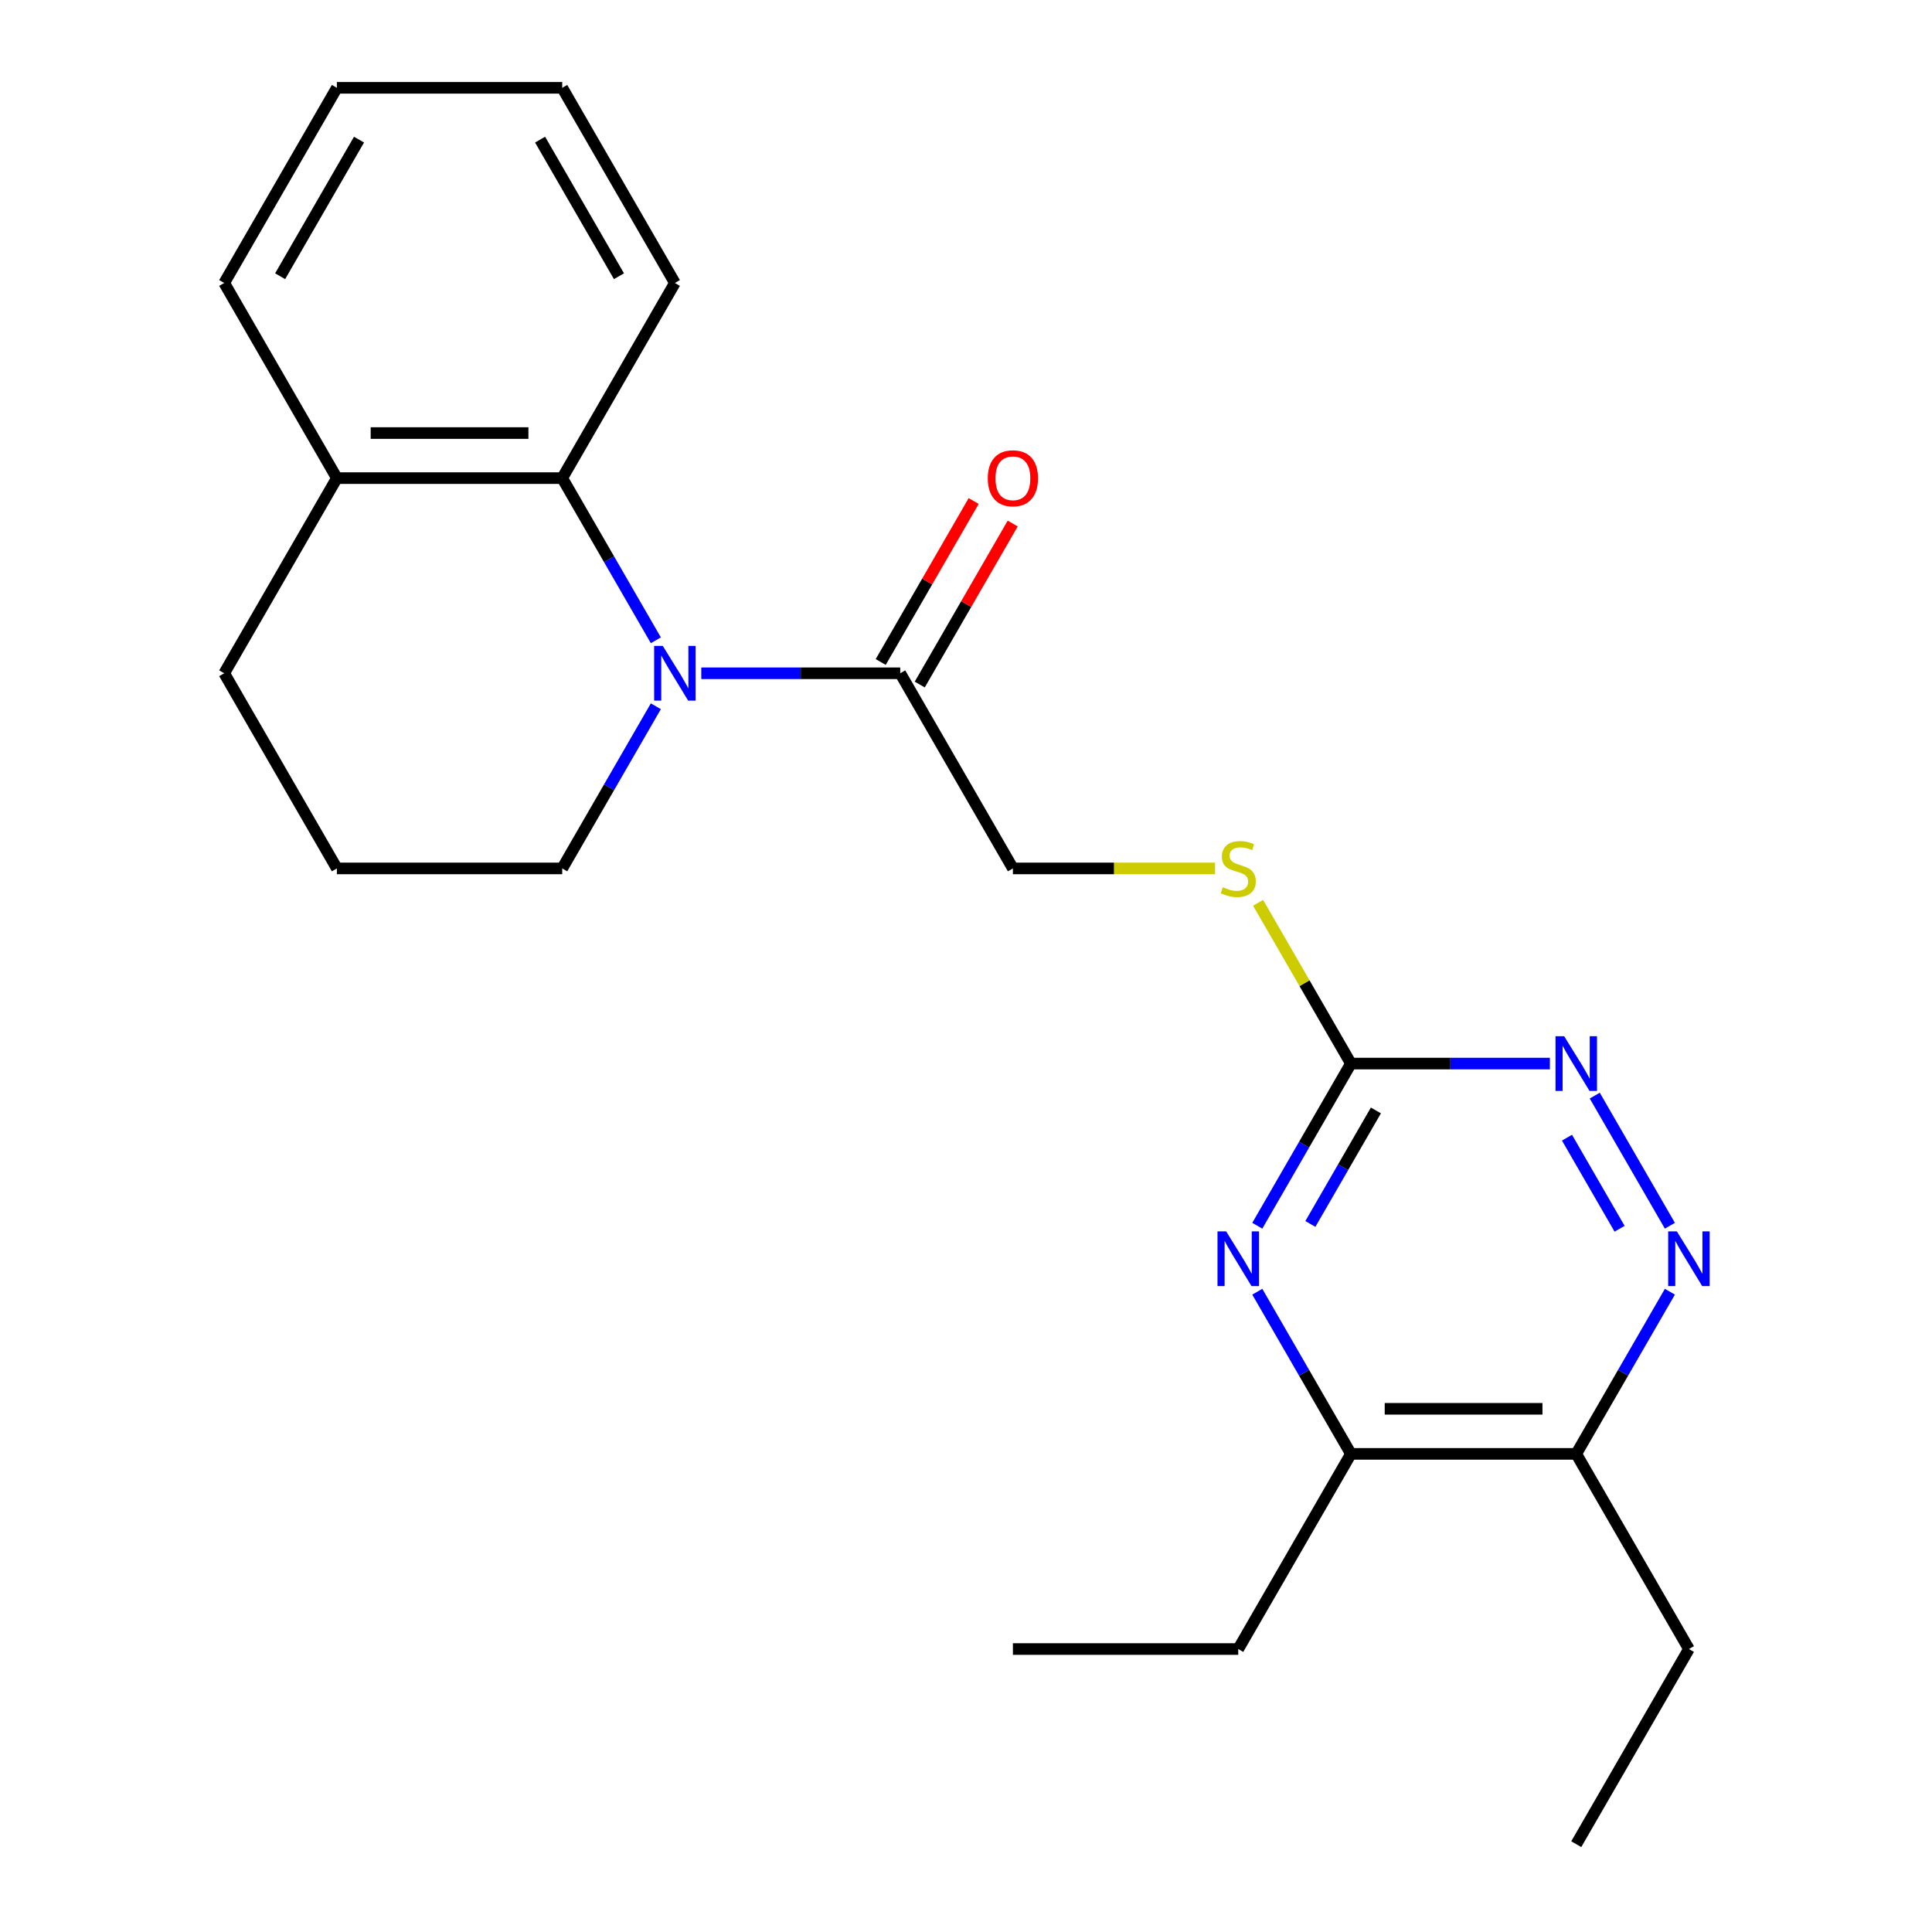 <?xml version='1.0' encoding='iso-8859-1'?>
<svg version='1.1' baseProfile='full'
              xmlns='http://www.w3.org/2000/svg'
                      xmlns:rdkit='http://www.rdkit.org/xml'
                      xmlns:xlink='http://www.w3.org/1999/xlink'
                  xml:space='preserve'
width='1000px' height='1000px' viewBox='0 0 1000 1000'>
<!-- END OF HEADER -->
<rect style='opacity:1.0;fill:#FFFFFF;stroke:none' width='1000' height='1000' x='0' y='0'> </rect>
<path class='bond-2' d='M 362.979,348.485 L 414.469,348.485' style='fill:none;fill-rule:evenodd;stroke:#0000FF;stroke-width:6px;stroke-linecap:butt;stroke-linejoin:miter;stroke-opacity:1' />
<path class='bond-2' d='M 414.469,348.485 L 465.959,348.485' style='fill:none;fill-rule:evenodd;stroke:#000000;stroke-width:6px;stroke-linecap:butt;stroke-linejoin:miter;stroke-opacity:1' />
<path class='bond-3' d='M 339.464,331.409 L 315.234,289.442' style='fill:none;fill-rule:evenodd;stroke:#0000FF;stroke-width:6px;stroke-linecap:butt;stroke-linejoin:miter;stroke-opacity:1' />
<path class='bond-3' d='M 315.234,289.442 L 291.004,247.475' style='fill:none;fill-rule:evenodd;stroke:#000000;stroke-width:6px;stroke-linecap:butt;stroke-linejoin:miter;stroke-opacity:1' />
<path class='bond-12' d='M 339.464,365.561 L 315.234,407.528' style='fill:none;fill-rule:evenodd;stroke:#0000FF;stroke-width:6px;stroke-linecap:butt;stroke-linejoin:miter;stroke-opacity:1' />
<path class='bond-12' d='M 315.234,407.528 L 291.004,449.495' style='fill:none;fill-rule:evenodd;stroke:#000000;stroke-width:6px;stroke-linecap:butt;stroke-linejoin:miter;stroke-opacity:1' />
<path class='bond-0' d='M 650.772,634.439 L 675.002,592.472' style='fill:none;fill-rule:evenodd;stroke:#0000FF;stroke-width:6px;stroke-linecap:butt;stroke-linejoin:miter;stroke-opacity:1' />
<path class='bond-0' d='M 675.002,592.472 L 699.232,550.505' style='fill:none;fill-rule:evenodd;stroke:#000000;stroke-width:6px;stroke-linecap:butt;stroke-linejoin:miter;stroke-opacity:1' />
<path class='bond-0' d='M 678.243,633.513 L 695.204,604.136' style='fill:none;fill-rule:evenodd;stroke:#0000FF;stroke-width:6px;stroke-linecap:butt;stroke-linejoin:miter;stroke-opacity:1' />
<path class='bond-0' d='M 695.204,604.136 L 712.165,574.759' style='fill:none;fill-rule:evenodd;stroke:#000000;stroke-width:6px;stroke-linecap:butt;stroke-linejoin:miter;stroke-opacity:1' />
<path class='bond-7' d='M 650.772,668.591 L 675.002,710.558' style='fill:none;fill-rule:evenodd;stroke:#0000FF;stroke-width:6px;stroke-linecap:butt;stroke-linejoin:miter;stroke-opacity:1' />
<path class='bond-7' d='M 675.002,710.558 L 699.232,752.525' style='fill:none;fill-rule:evenodd;stroke:#000000;stroke-width:6px;stroke-linecap:butt;stroke-linejoin:miter;stroke-opacity:1' />
<path class='bond-1' d='M 699.232,550.505 L 675.21,508.898' style='fill:none;fill-rule:evenodd;stroke:#000000;stroke-width:6px;stroke-linecap:butt;stroke-linejoin:miter;stroke-opacity:1' />
<path class='bond-1' d='M 675.21,508.898 L 651.188,467.291' style='fill:none;fill-rule:evenodd;stroke:#CCCC00;stroke-width:6px;stroke-linecap:butt;stroke-linejoin:miter;stroke-opacity:1' />
<path class='bond-5' d='M 699.232,550.505 L 750.722,550.505' style='fill:none;fill-rule:evenodd;stroke:#000000;stroke-width:6px;stroke-linecap:butt;stroke-linejoin:miter;stroke-opacity:1' />
<path class='bond-5' d='M 750.722,550.505 L 802.212,550.505' style='fill:none;fill-rule:evenodd;stroke:#0000FF;stroke-width:6px;stroke-linecap:butt;stroke-linejoin:miter;stroke-opacity:1' />
<path class='bond-9' d='M 465.959,348.485 L 524.277,449.495' style='fill:none;fill-rule:evenodd;stroke:#000000;stroke-width:6px;stroke-linecap:butt;stroke-linejoin:miter;stroke-opacity:1' />
<path class='bond-11' d='M 476.06,354.317 L 500.117,312.65' style='fill:none;fill-rule:evenodd;stroke:#000000;stroke-width:6px;stroke-linecap:butt;stroke-linejoin:miter;stroke-opacity:1' />
<path class='bond-11' d='M 500.117,312.65 L 524.173,270.982' style='fill:none;fill-rule:evenodd;stroke:#FF0000;stroke-width:6px;stroke-linecap:butt;stroke-linejoin:miter;stroke-opacity:1' />
<path class='bond-11' d='M 455.858,342.653 L 479.915,300.986' style='fill:none;fill-rule:evenodd;stroke:#000000;stroke-width:6px;stroke-linecap:butt;stroke-linejoin:miter;stroke-opacity:1' />
<path class='bond-11' d='M 479.915,300.986 L 503.971,259.319' style='fill:none;fill-rule:evenodd;stroke:#FF0000;stroke-width:6px;stroke-linecap:butt;stroke-linejoin:miter;stroke-opacity:1' />
<path class='bond-10' d='M 291.004,247.475 L 174.368,247.475' style='fill:none;fill-rule:evenodd;stroke:#000000;stroke-width:6px;stroke-linecap:butt;stroke-linejoin:miter;stroke-opacity:1' />
<path class='bond-10' d='M 273.509,224.147 L 191.863,224.147' style='fill:none;fill-rule:evenodd;stroke:#000000;stroke-width:6px;stroke-linecap:butt;stroke-linejoin:miter;stroke-opacity:1' />
<path class='bond-13' d='M 291.004,247.475 L 349.323,146.465' style='fill:none;fill-rule:evenodd;stroke:#000000;stroke-width:6px;stroke-linecap:butt;stroke-linejoin:miter;stroke-opacity:1' />
<path class='bond-4' d='M 864.328,634.439 L 825.443,567.088' style='fill:none;fill-rule:evenodd;stroke:#0000FF;stroke-width:6px;stroke-linecap:butt;stroke-linejoin:miter;stroke-opacity:1' />
<path class='bond-4' d='M 838.293,636 L 811.073,588.854' style='fill:none;fill-rule:evenodd;stroke:#0000FF;stroke-width:6px;stroke-linecap:butt;stroke-linejoin:miter;stroke-opacity:1' />
<path class='bond-6' d='M 864.328,668.591 L 840.098,710.558' style='fill:none;fill-rule:evenodd;stroke:#0000FF;stroke-width:6px;stroke-linecap:butt;stroke-linejoin:miter;stroke-opacity:1' />
<path class='bond-6' d='M 840.098,710.558 L 815.868,752.525' style='fill:none;fill-rule:evenodd;stroke:#000000;stroke-width:6px;stroke-linecap:butt;stroke-linejoin:miter;stroke-opacity:1' />
<path class='bond-15' d='M 815.868,752.525 L 874.187,853.535' style='fill:none;fill-rule:evenodd;stroke:#000000;stroke-width:6px;stroke-linecap:butt;stroke-linejoin:miter;stroke-opacity:1' />
<path class='bond-25' d='M 815.868,752.525 L 699.232,752.525' style='fill:none;fill-rule:evenodd;stroke:#000000;stroke-width:6px;stroke-linecap:butt;stroke-linejoin:miter;stroke-opacity:1' />
<path class='bond-25' d='M 798.373,729.198 L 716.727,729.198' style='fill:none;fill-rule:evenodd;stroke:#000000;stroke-width:6px;stroke-linecap:butt;stroke-linejoin:miter;stroke-opacity:1' />
<path class='bond-16' d='M 699.232,752.525 L 640.914,853.535' style='fill:none;fill-rule:evenodd;stroke:#000000;stroke-width:6px;stroke-linecap:butt;stroke-linejoin:miter;stroke-opacity:1' />
<path class='bond-8' d='M 628.918,449.495 L 576.598,449.495' style='fill:none;fill-rule:evenodd;stroke:#CCCC00;stroke-width:6px;stroke-linecap:butt;stroke-linejoin:miter;stroke-opacity:1' />
<path class='bond-8' d='M 576.598,449.495 L 524.277,449.495' style='fill:none;fill-rule:evenodd;stroke:#000000;stroke-width:6px;stroke-linecap:butt;stroke-linejoin:miter;stroke-opacity:1' />
<path class='bond-18' d='M 174.368,247.475 L 116.05,146.465' style='fill:none;fill-rule:evenodd;stroke:#000000;stroke-width:6px;stroke-linecap:butt;stroke-linejoin:miter;stroke-opacity:1' />
<path class='bond-23' d='M 174.368,247.475 L 116.05,348.485' style='fill:none;fill-rule:evenodd;stroke:#000000;stroke-width:6px;stroke-linecap:butt;stroke-linejoin:miter;stroke-opacity:1' />
<path class='bond-14' d='M 291.004,449.495 L 174.368,449.495' style='fill:none;fill-rule:evenodd;stroke:#000000;stroke-width:6px;stroke-linecap:butt;stroke-linejoin:miter;stroke-opacity:1' />
<path class='bond-21' d='M 349.323,146.465 L 291.004,45.455' style='fill:none;fill-rule:evenodd;stroke:#000000;stroke-width:6px;stroke-linecap:butt;stroke-linejoin:miter;stroke-opacity:1' />
<path class='bond-21' d='M 320.373,142.977 L 279.55,72.27' style='fill:none;fill-rule:evenodd;stroke:#000000;stroke-width:6px;stroke-linecap:butt;stroke-linejoin:miter;stroke-opacity:1' />
<path class='bond-17' d='M 174.368,449.495 L 116.05,348.485' style='fill:none;fill-rule:evenodd;stroke:#000000;stroke-width:6px;stroke-linecap:butt;stroke-linejoin:miter;stroke-opacity:1' />
<path class='bond-19' d='M 874.187,853.535 L 815.868,954.545' style='fill:none;fill-rule:evenodd;stroke:#000000;stroke-width:6px;stroke-linecap:butt;stroke-linejoin:miter;stroke-opacity:1' />
<path class='bond-20' d='M 640.914,853.535 L 524.277,853.535' style='fill:none;fill-rule:evenodd;stroke:#000000;stroke-width:6px;stroke-linecap:butt;stroke-linejoin:miter;stroke-opacity:1' />
<path class='bond-24' d='M 116.05,146.465 L 174.368,45.455' style='fill:none;fill-rule:evenodd;stroke:#000000;stroke-width:6px;stroke-linecap:butt;stroke-linejoin:miter;stroke-opacity:1' />
<path class='bond-24' d='M 145,142.977 L 185.822,72.27' style='fill:none;fill-rule:evenodd;stroke:#000000;stroke-width:6px;stroke-linecap:butt;stroke-linejoin:miter;stroke-opacity:1' />
<path class='bond-22' d='M 291.004,45.455 L 174.368,45.455' style='fill:none;fill-rule:evenodd;stroke:#000000;stroke-width:6px;stroke-linecap:butt;stroke-linejoin:miter;stroke-opacity:1' />
<path  class='atom-0' d='M 343.063 334.325
L 352.343 349.325
Q 353.263 350.805, 354.743 353.485
Q 356.223 356.165, 356.303 356.325
L 356.303 334.325
L 360.063 334.325
L 360.063 362.645
L 356.183 362.645
L 346.223 346.245
Q 345.063 344.325, 343.823 342.125
Q 342.623 339.925, 342.263 339.245
L 342.263 362.645
L 338.583 362.645
L 338.583 334.325
L 343.063 334.325
' fill='#0000FF'/>
<path  class='atom-1' d='M 634.654 637.355
L 643.934 652.355
Q 644.854 653.835, 646.334 656.515
Q 647.814 659.195, 647.894 659.355
L 647.894 637.355
L 651.654 637.355
L 651.654 665.675
L 647.774 665.675
L 637.814 649.275
Q 636.654 647.355, 635.414 645.155
Q 634.214 642.955, 633.854 642.275
L 633.854 665.675
L 630.174 665.675
L 630.174 637.355
L 634.654 637.355
' fill='#0000FF'/>
<path  class='atom-5' d='M 867.927 637.355
L 877.207 652.355
Q 878.127 653.835, 879.607 656.515
Q 881.087 659.195, 881.167 659.355
L 881.167 637.355
L 884.927 637.355
L 884.927 665.675
L 881.047 665.675
L 871.087 649.275
Q 869.927 647.355, 868.687 645.155
Q 867.487 642.955, 867.127 642.275
L 867.127 665.675
L 863.447 665.675
L 863.447 637.355
L 867.927 637.355
' fill='#0000FF'/>
<path  class='atom-6' d='M 809.608 536.345
L 818.888 551.345
Q 819.808 552.825, 821.288 555.505
Q 822.768 558.185, 822.848 558.345
L 822.848 536.345
L 826.608 536.345
L 826.608 564.665
L 822.728 564.665
L 812.768 548.265
Q 811.608 546.345, 810.368 544.145
Q 809.168 541.945, 808.808 541.265
L 808.808 564.665
L 805.128 564.665
L 805.128 536.345
L 809.608 536.345
' fill='#0000FF'/>
<path  class='atom-9' d='M 632.914 459.215
Q 633.234 459.335, 634.554 459.895
Q 635.874 460.455, 637.314 460.815
Q 638.794 461.135, 640.234 461.135
Q 642.914 461.135, 644.474 459.855
Q 646.034 458.535, 646.034 456.255
Q 646.034 454.695, 645.234 453.735
Q 644.474 452.775, 643.274 452.255
Q 642.074 451.735, 640.074 451.135
Q 637.554 450.375, 636.034 449.655
Q 634.554 448.935, 633.474 447.415
Q 632.434 445.895, 632.434 443.335
Q 632.434 439.775, 634.834 437.575
Q 637.274 435.375, 642.074 435.375
Q 645.354 435.375, 649.074 436.935
L 648.154 440.015
Q 644.754 438.615, 642.194 438.615
Q 639.434 438.615, 637.914 439.775
Q 636.394 440.895, 636.434 442.855
Q 636.434 444.375, 637.194 445.295
Q 637.994 446.215, 639.114 446.735
Q 640.274 447.255, 642.194 447.855
Q 644.754 448.655, 646.274 449.455
Q 647.794 450.255, 648.874 451.895
Q 649.994 453.495, 649.994 456.255
Q 649.994 460.175, 647.354 462.295
Q 644.754 464.375, 640.394 464.375
Q 637.874 464.375, 635.954 463.815
Q 634.074 463.295, 631.834 462.375
L 632.914 459.215
' fill='#CCCC00'/>
<path  class='atom-12' d='M 511.277 247.555
Q 511.277 240.755, 514.637 236.955
Q 517.997 233.155, 524.277 233.155
Q 530.557 233.155, 533.917 236.955
Q 537.277 240.755, 537.277 247.555
Q 537.277 254.435, 533.877 258.355
Q 530.477 262.235, 524.277 262.235
Q 518.037 262.235, 514.637 258.355
Q 511.277 254.475, 511.277 247.555
M 524.277 259.035
Q 528.597 259.035, 530.917 256.155
Q 533.277 253.235, 533.277 247.555
Q 533.277 241.995, 530.917 239.195
Q 528.597 236.355, 524.277 236.355
Q 519.957 236.355, 517.597 239.155
Q 515.277 241.955, 515.277 247.555
Q 515.277 253.275, 517.597 256.155
Q 519.957 259.035, 524.277 259.035
' fill='#FF0000'/>
</svg>
